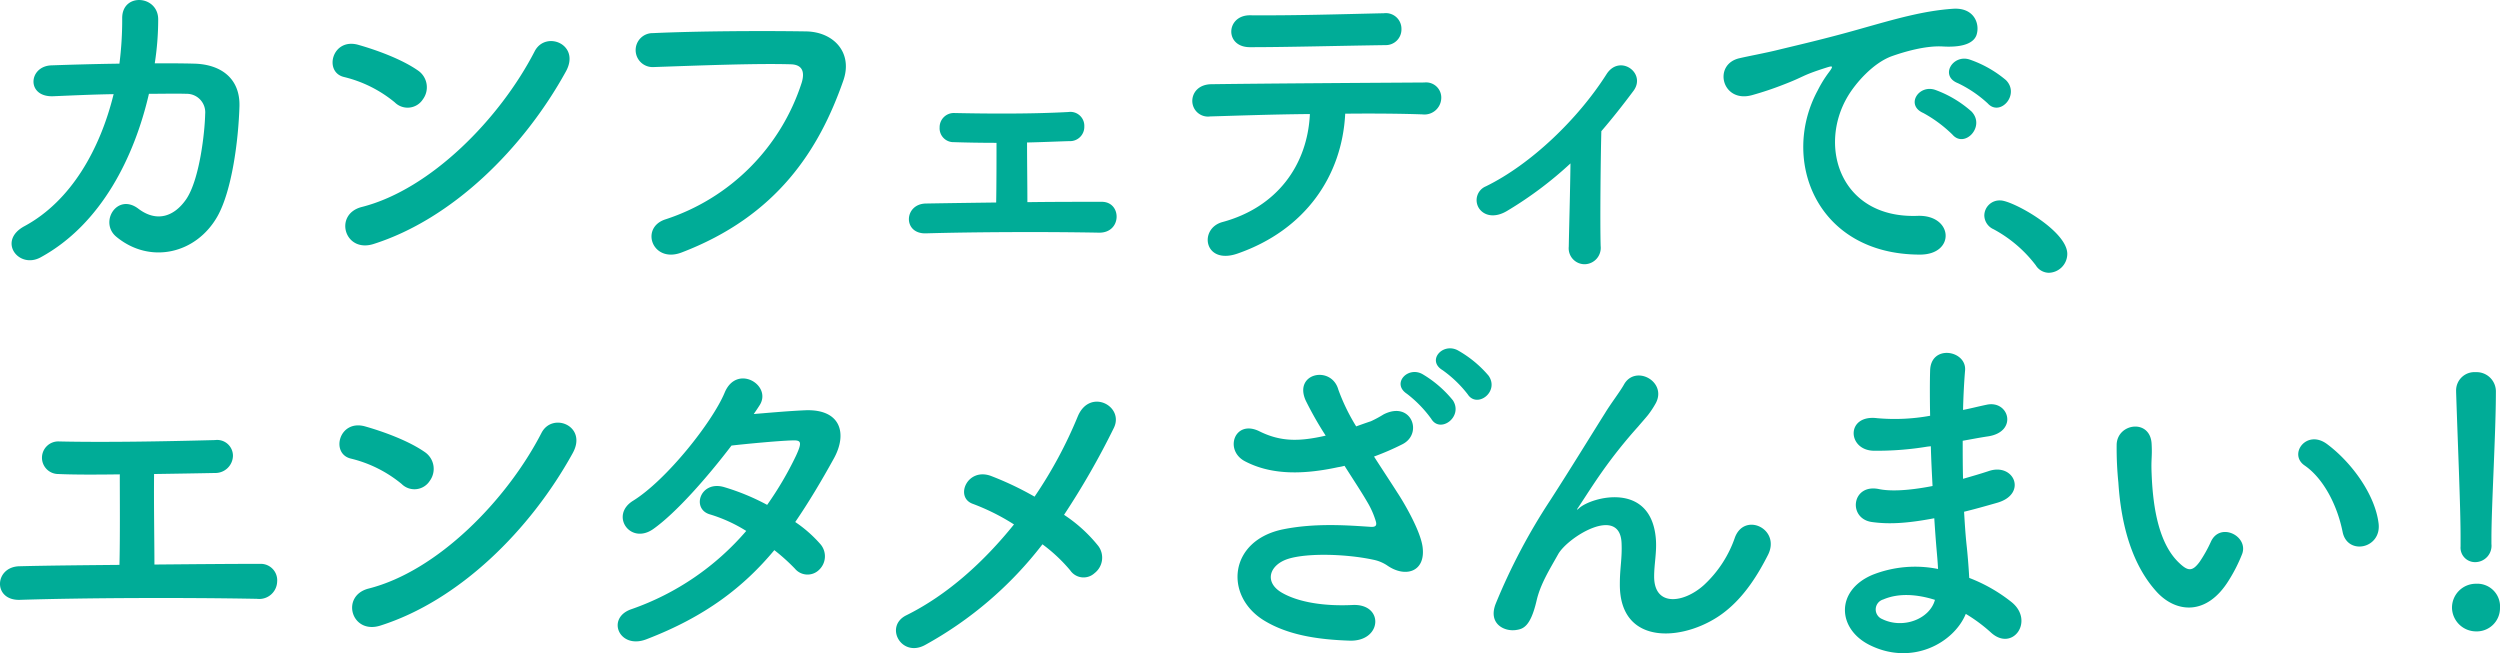 <svg xmlns="http://www.w3.org/2000/svg" width="452.066" height="118.115" viewBox="0 0 452.066 118.115">
  <g id="Group_2885" data-name="Group 2885" transform="translate(-393.928 -287.261)">
    <path id="Path_3965" data-name="Path 3965" d="M26.474-27.714c-2.418,9.858-7.626,19.282-16.12,23.87C5.394-1.178,9.3,3.968,13.268,1.8,24.3-4.216,30.256-16.492,32.86-27.776c2.48,0,4.836-.062,6.758,0a3.349,3.349,0,0,1,3.41,3.658c-.062,3.224-.992,11.78-3.41,15.376-2.17,3.162-5.332,4.278-8.68,1.736-3.844-2.914-7.13,2.48-3.968,5.084,6.076,5.022,14.446,3.1,18.29-3.72,2.6-4.65,3.782-13.64,3.968-19.9.124-5.022-3.348-7.564-8.184-7.688-2.17-.062-4.588-.062-7.13-.062a52.143,52.143,0,0,0,.62-7.874c.062-4.464-6.572-4.96-6.51-.248a62.278,62.278,0,0,1-.5,8.184c-4.464.062-8.8.186-12.338.31-4.154.186-4.526,5.828.434,5.58C18.724-27.466,22.568-27.652,26.474-27.714Zm81.778-4.092c2.728-4.9-3.658-7.5-5.642-3.658C96.348-23.312,83.824-10.478,71.362-7.316c-5.146,1.3-3.162,8.37,2.108,6.7C87.73-5.146,100.564-17.856,108.252-31.806ZM82.4-26.784a3.666,3.666,0,0,0-.806-5.146c-2.976-2.108-7.626-3.782-10.912-4.712-4.712-1.3-6.262,4.96-2.542,5.828a22.885,22.885,0,0,1,9.176,4.588A3.284,3.284,0,0,0,82.4-26.784ZM129.146.93C146.506-5.7,154.07-17.732,158.41-30.132c1.8-5.084-1.736-8.866-6.758-8.928-7.874-.124-19.468-.062-27.652.31a3.072,3.072,0,1,0,.124,6.138c8.928-.31,18.724-.682,24.8-.5,2.294.062,2.48,1.612,1.984,3.286A38.364,38.364,0,0,1,126.294-5.084C121.582-3.6,123.876,2.914,129.146.93Zm56.978-19.84c0,2.666,0,7.564-.062,10.788-4.774.062-9.3.124-12.71.186-3.968.062-4.216,5.518,0,5.394,8.618-.248,21.638-.31,31.31-.124,4.154.062,4.154-5.58.5-5.58-3.844,0-8.618,0-13.454.062,0-2.852-.062-7.254-.062-10.788,2.79-.062,5.518-.186,7.626-.248A2.582,2.582,0,0,0,202-21.886a2.516,2.516,0,0,0-2.852-2.6c-6.758.372-14.632.31-20.584.186a2.573,2.573,0,0,0-2.728,2.6,2.509,2.509,0,0,0,2.6,2.666C180.234-18.972,183.086-18.91,186.124-18.91Zm73.222-20.584a2.824,2.824,0,0,0-3.162-2.852c-8.122.186-16.368.434-24.18.372-4.4-.062-4.712,5.766-.062,5.766,6.634,0,15.934-.248,24.49-.372A2.831,2.831,0,0,0,259.346-39.494ZM249.178-24.18c5.456-.062,10.54,0,13.95.124a3.042,3.042,0,0,0,3.41-2.79,2.744,2.744,0,0,0-3.038-2.976c-10.106.062-29.636.186-38.44.31-2.418,0-3.534,1.55-3.534,3.038a2.837,2.837,0,0,0,3.224,2.79c4.34-.124,11.16-.372,18.042-.434-.434,9.238-5.952,16.864-15.81,19.53-4.34,1.178-3.348,7.812,2.728,5.7C241.986-3.162,248.62-12.958,249.178-24.18Zm40.734,8.99c-.062,5.146-.248,11.718-.31,15.066a2.878,2.878,0,0,0,2.976,3.162,2.961,2.961,0,0,0,2.79-3.286c-.124-4.464,0-16,.124-20.77,1.922-2.232,3.844-4.65,5.828-7.316,2.356-3.224-2.542-6.7-4.9-2.976-5.084,8-13.578,16.244-21.824,20.274a2.7,2.7,0,0,0-1.178,4.03c.93,1.3,2.852,1.736,5.084.372A68.469,68.469,0,0,0,289.912-15.19Zm75.454-10.85c2.232,2.48,5.89-1.612,3.286-4.216a20.571,20.571,0,0,0-6.572-3.72c-3.038-.992-5.456,2.976-2.108,4.278A21.767,21.767,0,0,1,365.366-26.04ZM358.98-20.4c2.17,2.542,6.014-1.426,3.472-4.154a20.247,20.247,0,0,0-6.51-3.906c-3.038-1.116-5.518,2.728-2.232,4.154A23.737,23.737,0,0,1,358.98-20.4ZM353.028,1.3c6.572.062,6.138-7.254-.372-7.006-13.888.5-18.042-12.524-12.586-21.638,1.364-2.294,4.526-6.014,8-7.254,2.108-.744,6.014-1.922,9.176-1.736,4.34.248,5.7-.992,6.076-2.046.682-1.984-.372-5.022-4.216-4.774-5.456.372-10.478,1.86-16.864,3.658-6.324,1.8-11.78,3.038-14.818,3.782-1.984.5-5.58,1.178-6.882,1.488-4.96,1.054-3.286,8.184,2.17,6.7a58.818,58.818,0,0,0,5.58-1.86c4.216-1.612,3.162-1.612,7.812-3.1,1.178-.372,1.488-.434.5.868a21.424,21.424,0,0,0-1.984,3.224C327.856-15.934,334.3,1.24,353.028,1.3ZM376.4,4.588a3.427,3.427,0,0,0,3.348-3.41c0-4.216-9.92-9.672-12.09-9.672a2.759,2.759,0,0,0-2.914,2.728,2.789,2.789,0,0,0,1.674,2.48,23.664,23.664,0,0,1,7.626,6.51A2.822,2.822,0,0,0,376.4,4.588Z" transform="translate(388 332)" fill="#00ac97"/>
    <path id="Path_3966" data-name="Path 3966" d="M27.59-27.962c0,3.6.062,11.656-.062,16.368-6.758.062-13.206.124-18.042.248-4.588.062-4.9,6.2,0,6.076,11.842-.372,29.7-.434,42.9-.186a3.239,3.239,0,0,0,3.658-3.1A2.969,2.969,0,0,0,53.01-11.78c-5.456,0-12.276.062-19.158.124,0-4.03-.124-11.1-.062-16.368,4.03-.062,7.936-.124,10.974-.186a3.182,3.182,0,0,0,3.286-3.038,2.857,2.857,0,0,0-3.224-2.914c-9.3.248-20.088.434-28.21.248a2.947,2.947,0,1,0-.124,5.89C19.1-27.9,23.126-27.9,27.59-27.962Zm81.9-3.844c2.728-4.9-3.658-7.5-5.642-3.658C97.588-23.312,85.064-10.478,72.6-7.316c-5.146,1.3-3.162,8.37,2.108,6.7C88.97-5.146,101.8-17.856,109.492-31.806ZM83.638-26.784a3.666,3.666,0,0,0-.806-5.146c-2.976-2.108-7.626-3.782-10.912-4.712-4.712-1.3-6.262,4.96-2.542,5.828a22.885,22.885,0,0,1,9.176,4.588A3.284,3.284,0,0,0,83.638-26.784Zm62.31,12.524a35.335,35.335,0,0,1,3.72,3.348,2.976,2.976,0,0,0,4.4.186,3.359,3.359,0,0,0,.124-4.712,23.42,23.42,0,0,0-4.464-3.906c2.418-3.534,4.712-7.378,7.006-11.532,2.418-4.4,1.3-8.866-5.084-8.68-2.976.124-6.386.434-9.424.682q.651-.93,1.116-1.674c2.17-3.6-4.216-7.44-6.386-2.17-2.232,5.332-10.54,15.81-16.554,19.53-4.216,2.6-.558,8,3.6,5.146,4.154-2.914,9.858-9.424,14.2-15.128,2.108-.248,8.494-.868,10.974-.93,1.612-.062,1.86.248.682,2.79a60.934,60.934,0,0,1-5.208,8.866,41.031,41.031,0,0,0-7.812-3.224c-4.34-1.24-5.952,4.03-2.48,4.96a27.138,27.138,0,0,1,6.51,2.976A48.274,48.274,0,0,1,120.156-3.6c-4.712,1.55-2.294,7.378,2.666,5.456C133.486-2.232,140.43-7.626,145.948-14.26Zm48.484-1.054a28.959,28.959,0,0,1,5.022,4.712,2.92,2.92,0,0,0,4.4.5,3.535,3.535,0,0,0,.682-4.9,26.609,26.609,0,0,0-6.2-5.642,141.863,141.863,0,0,0,8.99-15.686c1.984-3.968-4.34-7.316-6.51-2.108a79.359,79.359,0,0,1-7.812,14.508,57.119,57.119,0,0,0-7.812-3.72c-4.34-1.674-6.7,3.844-3.348,5.022a39.527,39.527,0,0,1,7.44,3.72c-5.394,6.7-11.966,12.71-19.468,16.43-4.03,1.984-.93,7.688,3.348,5.394A68.287,68.287,0,0,0,194.432-15.314Zm80.662-30.5a20.405,20.405,0,0,0-5.58-4.588c-2.728-1.426-5.642,1.86-2.728,3.6a21.536,21.536,0,0,1,4.526,4.34C272.986-39.8,277.14-42.9,275.094-45.818Zm-6.448,4.464a20.452,20.452,0,0,0-5.456-4.712c-2.666-1.55-5.7,1.674-2.852,3.534a21.721,21.721,0,0,1,4.4,4.526C266.352-35.278,270.568-38.378,268.646-41.354Zm-14.26,10.168a47.713,47.713,0,0,0,5.146-2.232c3.782-1.922,1.612-7.936-3.41-5.394a20.8,20.8,0,0,1-2.294,1.24c-.93.31-1.8.62-2.666.93a35.691,35.691,0,0,1-3.224-6.634c-1.24-4.464-8.184-3.038-5.89,1.984a62.591,62.591,0,0,0,3.6,6.324c-4.65,1.054-8.06,1.178-12.028-.806-4.464-2.17-6.386,3.472-2.542,5.456,4.278,2.232,9.672,2.6,16.8,1.054a10.073,10.073,0,0,0,1.178-.248c1.488,2.356,2.976,4.588,4.092,6.51a15.406,15.406,0,0,1,1.55,3.472c.248.806,0,1.116-.93,1.054-3.844-.248-9.858-.744-15.748.434C228.1-16.058,227.23-6.014,234.484-1.55c4.34,2.666,9.8,3.472,15.5,3.658,5.89.186,6.262-6.7.558-6.448-4.96.248-9.734-.434-12.834-2.232-3.286-1.922-2.232-5.084,1.24-6.138s10.416-.868,15.314.186A6.936,6.936,0,0,1,256.8-11.47c3.224,2.232,6.882,1.178,6.386-3.224-.31-2.976-3.472-8.308-4.588-9.982C257.3-26.722,255.812-28.954,254.386-31.186ZM317.812-3.1c3.658-2.852,6.076-6.882,7.812-10.292,2.356-4.65-4.154-7.812-5.952-3.224a21.015,21.015,0,0,1-5.642,8.68c-3.658,3.286-8.99,3.968-8.99-1.55,0-2.294.5-4.4.31-6.82-.868-10.478-11.594-7.564-13.826-5.58-.434.372-.62.5-.186-.124,1.364-2.046,2.6-4.03,4.216-6.324a89.246,89.246,0,0,1,6.572-8.246c.682-.806,1.3-1.488,1.8-2.108a16.468,16.468,0,0,0,1.426-2.17c2.046-3.906-3.72-7.006-5.766-3.348-.682,1.24-2.356,3.41-3.41,5.146-3.038,4.836-6.262,10.106-9.858,15.686A109.28,109.28,0,0,0,276.4-4.588C274.97-.992,277.884.5,280.054.186c1.24-.186,2.6-.5,3.72-5.27.682-3.038,2.418-5.766,3.906-8.432,1.736-3.1,11.16-8.928,11.47-2.046.124,2.79-.31,4.526-.31,7.378C298.716,3.534,311.116,2.17,317.812-3.1Zm37.262-29.946c.062,2.418.186,4.836.31,7.192-4.774.93-7.874.93-9.672.558-4.96-1.054-5.7,5.332-1.3,5.952,3.1.434,6.386.248,11.284-.682.124,1.922.248,3.658.372,5.146.124,1.426.248,2.728.31,4.03A20.951,20.951,0,0,0,344.534-9.8c-6.758,2.852-6.386,9.8-.5,12.71,7.626,3.782,15.19-.372,17.36-5.642A28.545,28.545,0,0,1,365.924.62c3.906,3.6,7.936-2.046,3.782-5.456a28.834,28.834,0,0,0-7.688-4.4c-.124-2.232-.31-4.464-.5-6.138-.186-1.8-.31-3.72-.434-5.828,1.8-.434,3.782-.992,5.952-1.612,5.518-1.55,3.162-7.254-1.426-5.766-1.674.558-3.224.992-4.712,1.426-.062-2.294-.062-4.588-.062-6.882,1.426-.248,2.976-.558,4.65-.806,5.394-.868,3.72-6.634-.372-5.7-1.488.31-2.914.682-4.216.93.062-2.48.186-4.96.372-7.192.248-3.6-6.2-4.712-6.324.062-.062,1.984-.062,4.9,0,8.184a35.661,35.661,0,0,1-9.61.434c-5.642-.682-5.394,5.766-.62,5.89a55.78,55.78,0,0,0,9.734-.744Zm.744,27.776C354.888-1.8,350.052.062,346.27-1.8a1.874,1.874,0,0,1,.186-3.534C349.184-6.51,352.47-6.324,355.818-5.27Zm80.228-13.764c-.62-5.27-4.9-11.1-9.3-14.384-3.72-2.79-7.068,1.8-4.092,3.844,3.348,2.294,5.89,7.068,6.882,12.028C430.4-13.268,436.542-14.508,436.046-19.034ZM408.952-8.8a28.366,28.366,0,0,0,2.418-4.774c1.178-3.224-3.968-5.828-5.642-2.232a24.382,24.382,0,0,1-2.046,3.658c-1.364,1.86-2.17,1.674-3.782.124-3.472-3.348-4.65-9.486-4.9-16-.124-2.852.124-2.976,0-5.394-.186-4.65-6.2-3.844-6.324.062a61.753,61.753,0,0,0,.31,6.882c.5,7.812,2.542,15,7.006,19.84C399.466-2.914,404.984-2.356,408.952-8.8ZM453.53-12.09a2.963,2.963,0,0,0,2.914-3.286V-16.43c0-5.7.806-19.158.806-26.412a3.491,3.491,0,0,0-3.658-3.6,3.313,3.313,0,0,0-3.534,3.41v.186c.31,9.548.806,20.77.806,26.226v1.674A2.621,2.621,0,0,0,453.53-12.09Zm4.464,8.308a4.115,4.115,0,0,0-4.34-4.4,4.322,4.322,0,0,0-4.34,4.4,4.369,4.369,0,0,0,4.34,4.216A4.207,4.207,0,0,0,457.994-3.782Z" transform="translate(388 401)" fill="#00ac97"/>
  </g>
</svg>
